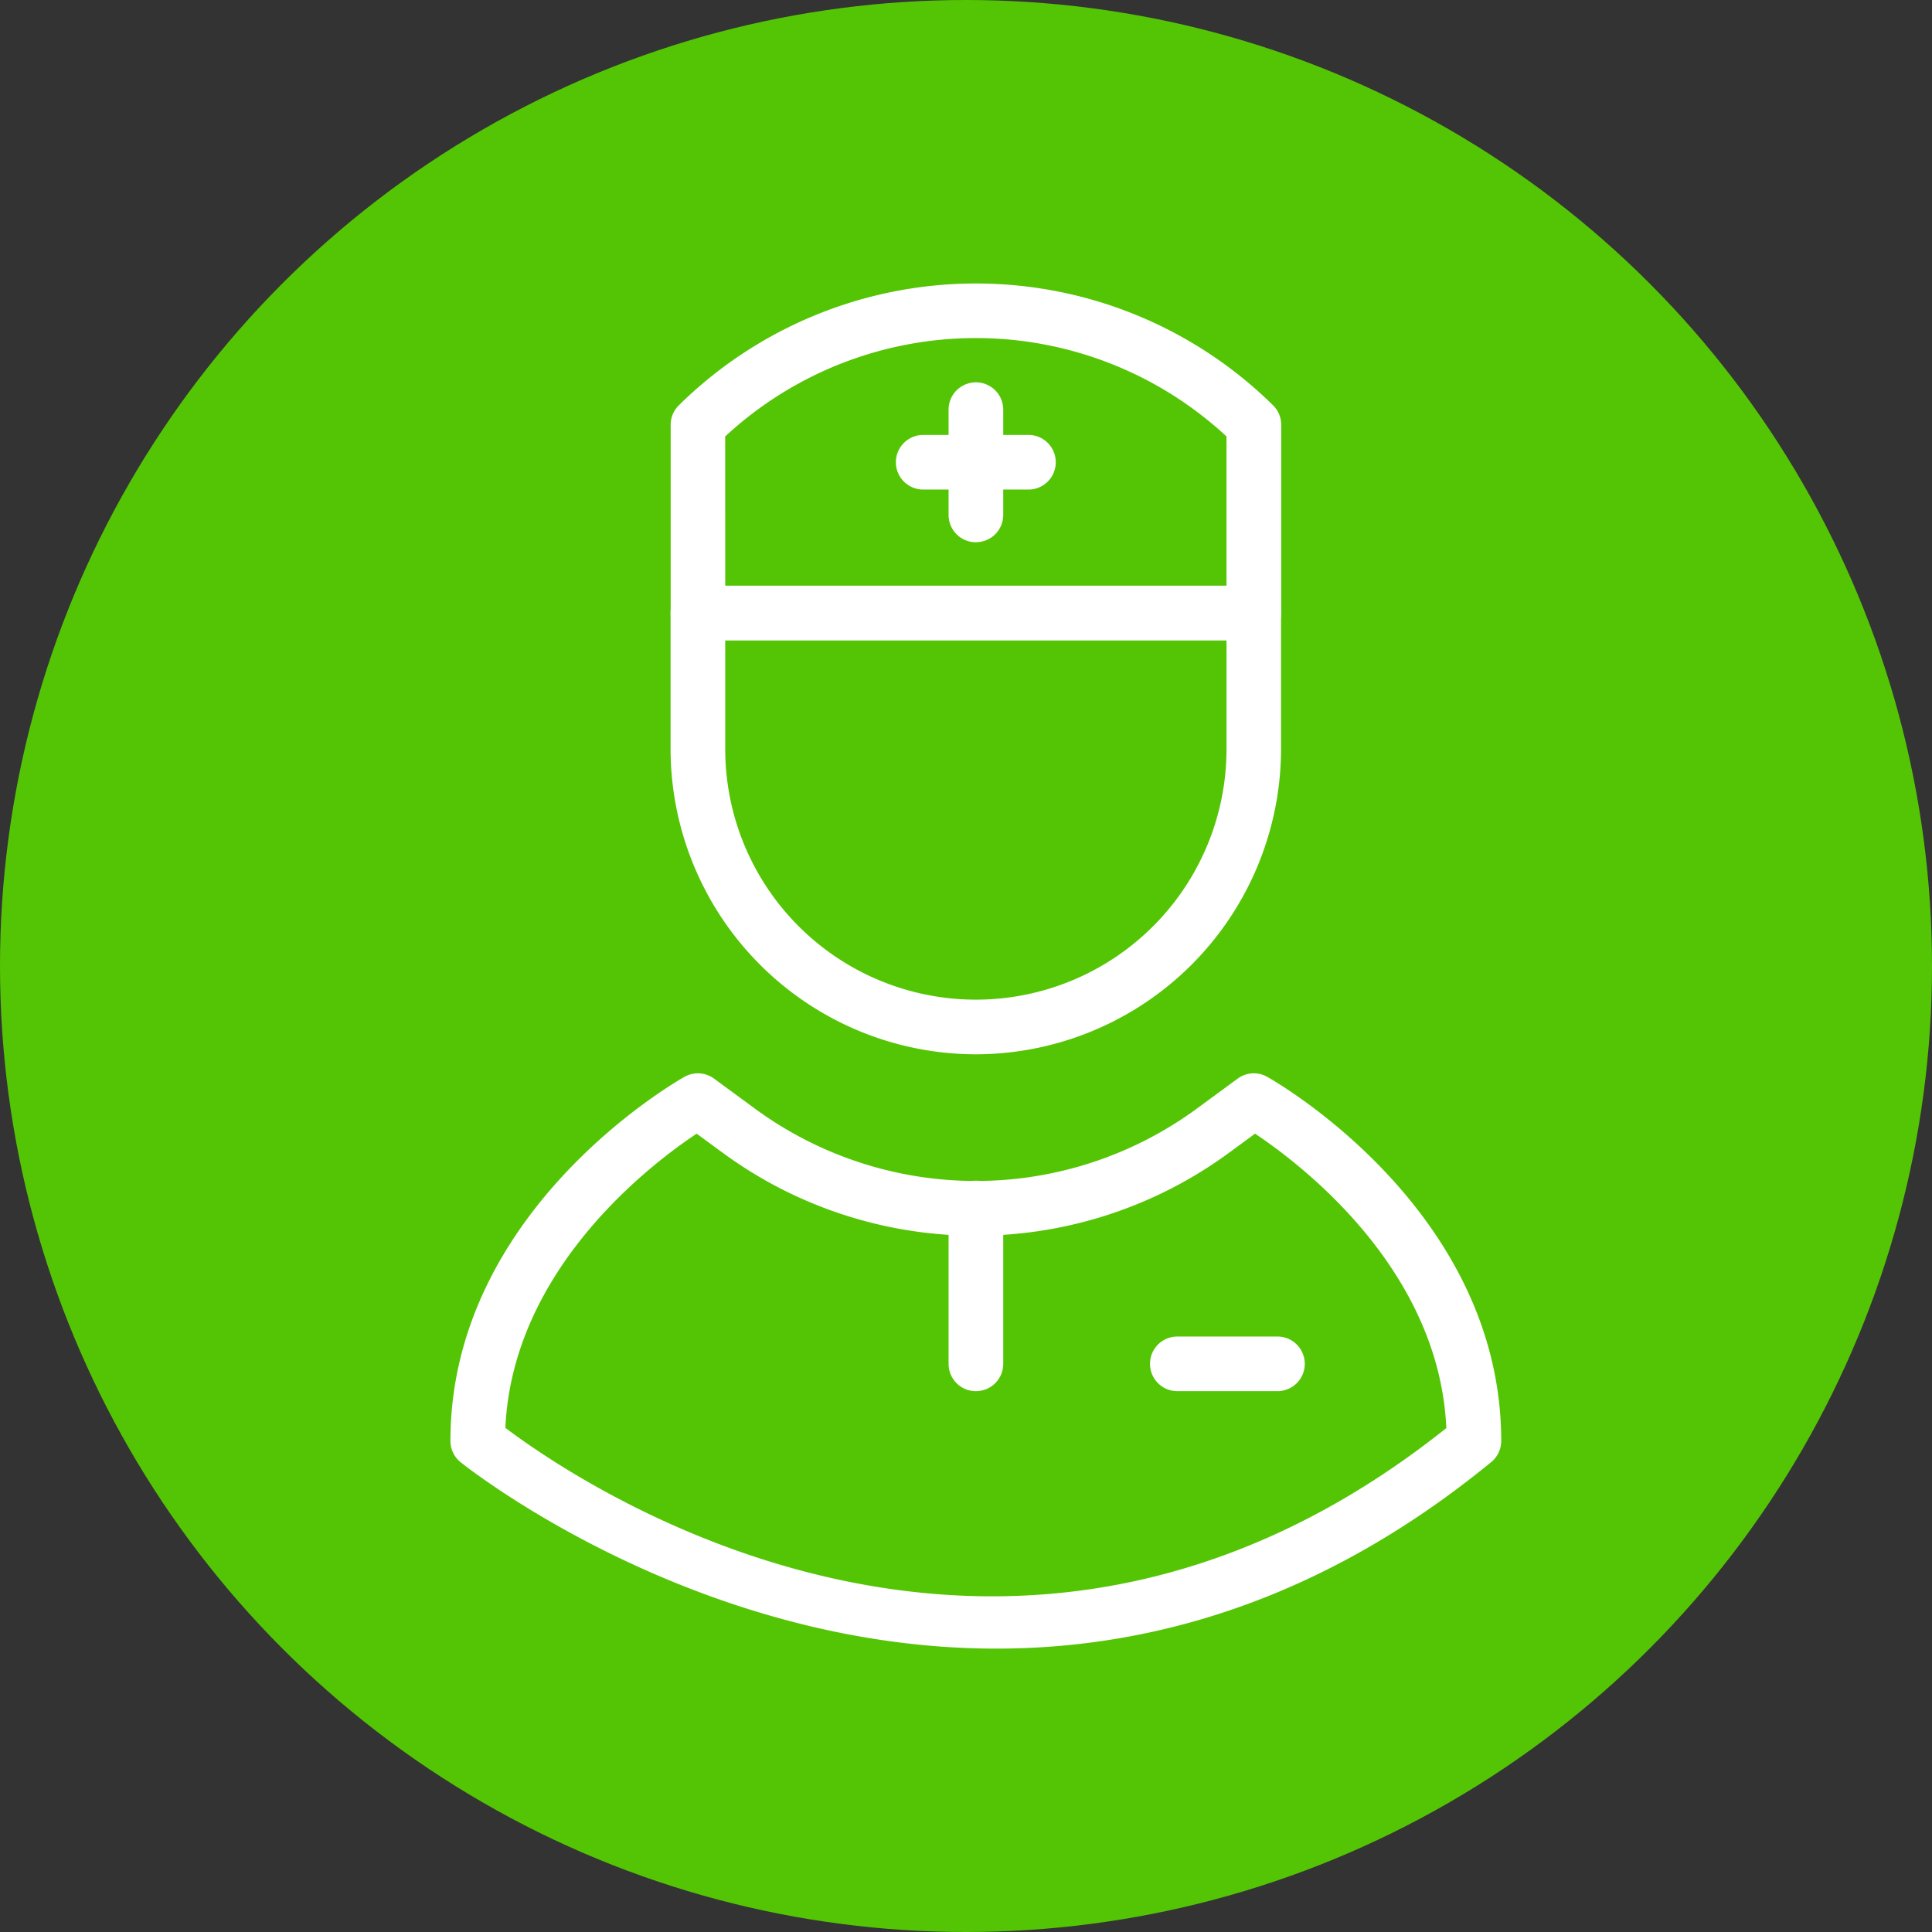 <?xml version="1.0" encoding="UTF-8"?> <svg xmlns="http://www.w3.org/2000/svg" xmlns:xlink="http://www.w3.org/1999/xlink" width="78" height="78" viewBox="0 0 78 78"><rect x="0" y="0" width="78" height="78" fill="#333333" stroke="none"/><defs><clipPath id="clip-path"><rect id="Rectangle_84" data-name="Rectangle 84" width="42.423" height="55.121" fill="#fff"></rect></clipPath></defs><g id="Group_18" data-name="Group 18" transform="translate(-1205 -190)"><circle id="Ellipse_1" data-name="Ellipse 1" cx="39" cy="39" r="39" transform="translate(1205 190)" fill="#54c505"></circle><g id="Group_24" data-name="Group 24" transform="translate(1223.185 201.439)"><g id="Group_23" data-name="Group 23" transform="translate(0 0)" clip-path="url(#clip-path)"><path id="Path_10" data-name="Path 10" d="M27.064,14.412H4.622a1.1,1.1,0,0,1-1.1-1.1v-7.6a1.107,1.107,0,0,1,.333-.791,17.086,17.086,0,0,1,23.983,0,1.107,1.107,0,0,1,.333.791v7.6a1.1,1.1,0,0,1-1.1,1.1M5.724,12.207H25.962V6.181a14.878,14.878,0,0,0-20.239,0Z" transform="translate(5.37 0)" fill="#fff"></path><path id="Path_11" data-name="Path 11" d="M15.842,23.752A12.341,12.341,0,0,1,3.518,11.426V5.936a1.1,1.1,0,0,1,1.1-1.1H27.064a1.1,1.1,0,0,1,1.1,1.1v5.49A12.341,12.341,0,0,1,15.842,23.752M5.724,7.038v4.388a10.119,10.119,0,1,0,20.239,0V7.038Z" transform="translate(5.37 7.374)" fill="#fff"></path><path id="Path_12" data-name="Path 12" d="M12.471,4.629H8.222a1.1,1.1,0,1,1,0-2.206h4.249a1.1,1.1,0,0,1,0,2.206" transform="translate(10.865 3.697)" fill="#fff"></path><path id="Path_13" data-name="Path 13" d="M9.062,8.038a1.1,1.1,0,0,1-1.1-1.1V2.685a1.1,1.1,0,0,1,2.206,0V6.936a1.1,1.1,0,0,1-1.1,1.1" transform="translate(12.15 2.415)" fill="#fff"></path><path id="Path_14" data-name="Path 14" d="M22.04,35.85C9.8,35.85.543,28.43.4,28.316a1.1,1.1,0,0,1-.4-.851c0-9.284,9.065-14.481,9.449-14.7a1.108,1.108,0,0,1,1.195.073l1.609,1.182a15.081,15.081,0,0,0,17.92,0l1.609-1.182a1.1,1.1,0,0,1,1.192-.073c.387.217,9.449,5.414,9.449,14.7a1.1,1.1,0,0,1-.4.851C35.129,33.967,28.207,35.85,22.04,35.85M2.218,26.937c2.958,2.236,20.3,14.112,37.989.01-.288-6.422-5.874-10.656-7.723-11.887l-1.005.738a17.271,17.271,0,0,1-20.532,0L9.941,15.06c-1.852,1.23-7.43,5.46-7.723,11.877m39.1.528h0Z" transform="translate(0 19.27)" fill="#fff"></path><path id="Path_15" data-name="Path 15" d="M9.062,22.837a1.1,1.1,0,0,1-1.1-1.1V15.443a1.1,1.1,0,0,1,2.206,0v6.293a1.1,1.1,0,0,1-1.1,1.1" transform="translate(12.15 21.889)" fill="#fff"></path><path id="Path_16" data-name="Path 16" d="M16.324,19.037H12.282a1.1,1.1,0,0,1,0-2.206h4.042a1.1,1.1,0,0,1,0,2.206" transform="translate(17.065 25.689)" fill="#fff"></path></g></g></g></svg> 